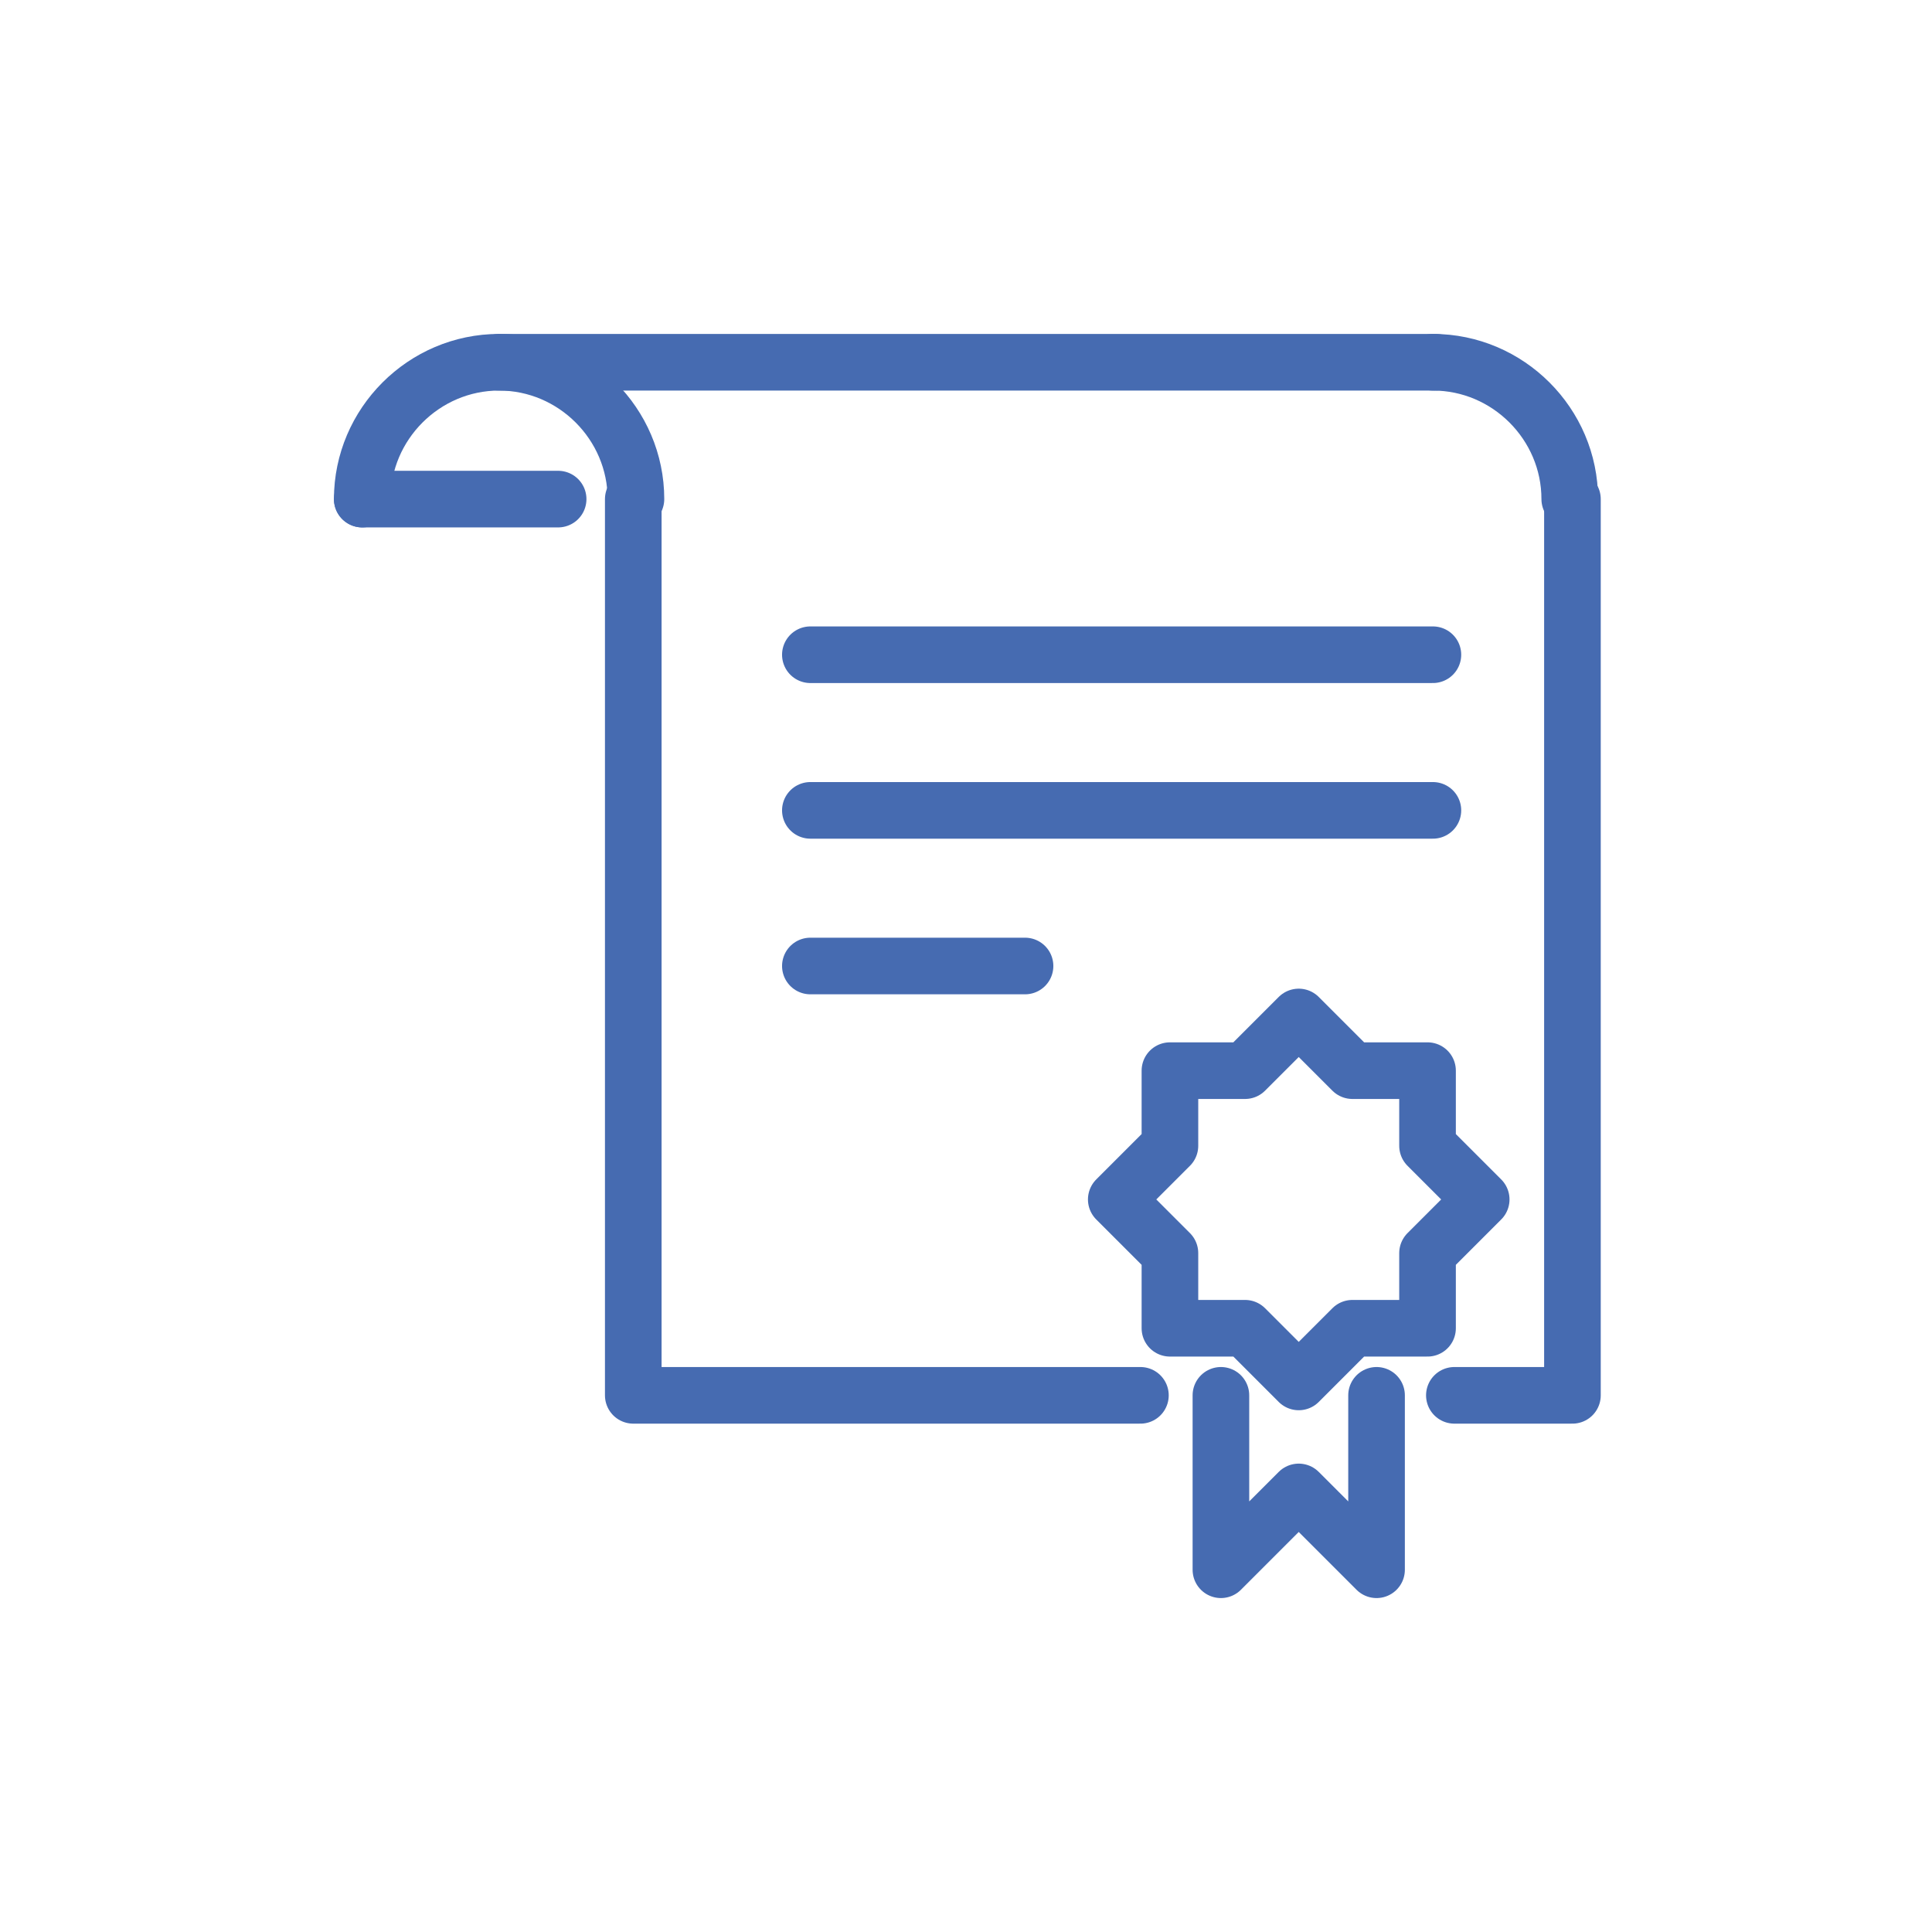 <svg version="1.1" id="Layer_1" xmlns="http://www.w3.org/2000/svg" x="0" y="0" viewBox="0 0 72 72" xml:space="preserve"><style type="text/css">.st0{fill:none;stroke:#466bb1;stroke-width:2.11;stroke-linecap:round;stroke-linejoin:round}</style><g id="g1375"><path id="path1208" class="st0" d="M13.5 18.6c0-2.8 2.3-5.1 5.1-5.1s5.1 2.3 5.1 5.1"/><path id="path1211" class="st0" d="M23.6 18.6V52h18.9m11.7 0h4.4V18.6"/><path id="path1213" class="st0" d="M53.4 13.5c2.8 0 5.1 2.3 5.1 5.1"/><path id="path1215" class="st0" d="M18.6 13.5h34.9"/><path id="path1217" class="st0" d="M13.5 18.6h7.3"/><path id="rect1219" class="st0" d="M48.4 37.9l-2 2h-2.8v2.8l-2 2 2 2v2.8h2.8l2 2 2-2h2.8v-2.8l2-2-2-2v-2.8h-2.8l-2-2z"/><path id="path1225" class="st0" d="M45.5 52v6.5l2.9-2.9 2.9 2.9V52"/><path id="path1229" class="st0" d="M53.4 24.4H30.2"/><path id="path1231" class="st0" d="M53.4 30.2H30.2"/><path id="path1233" class="st0" d="M38.2 36h-8"/></g></svg>
